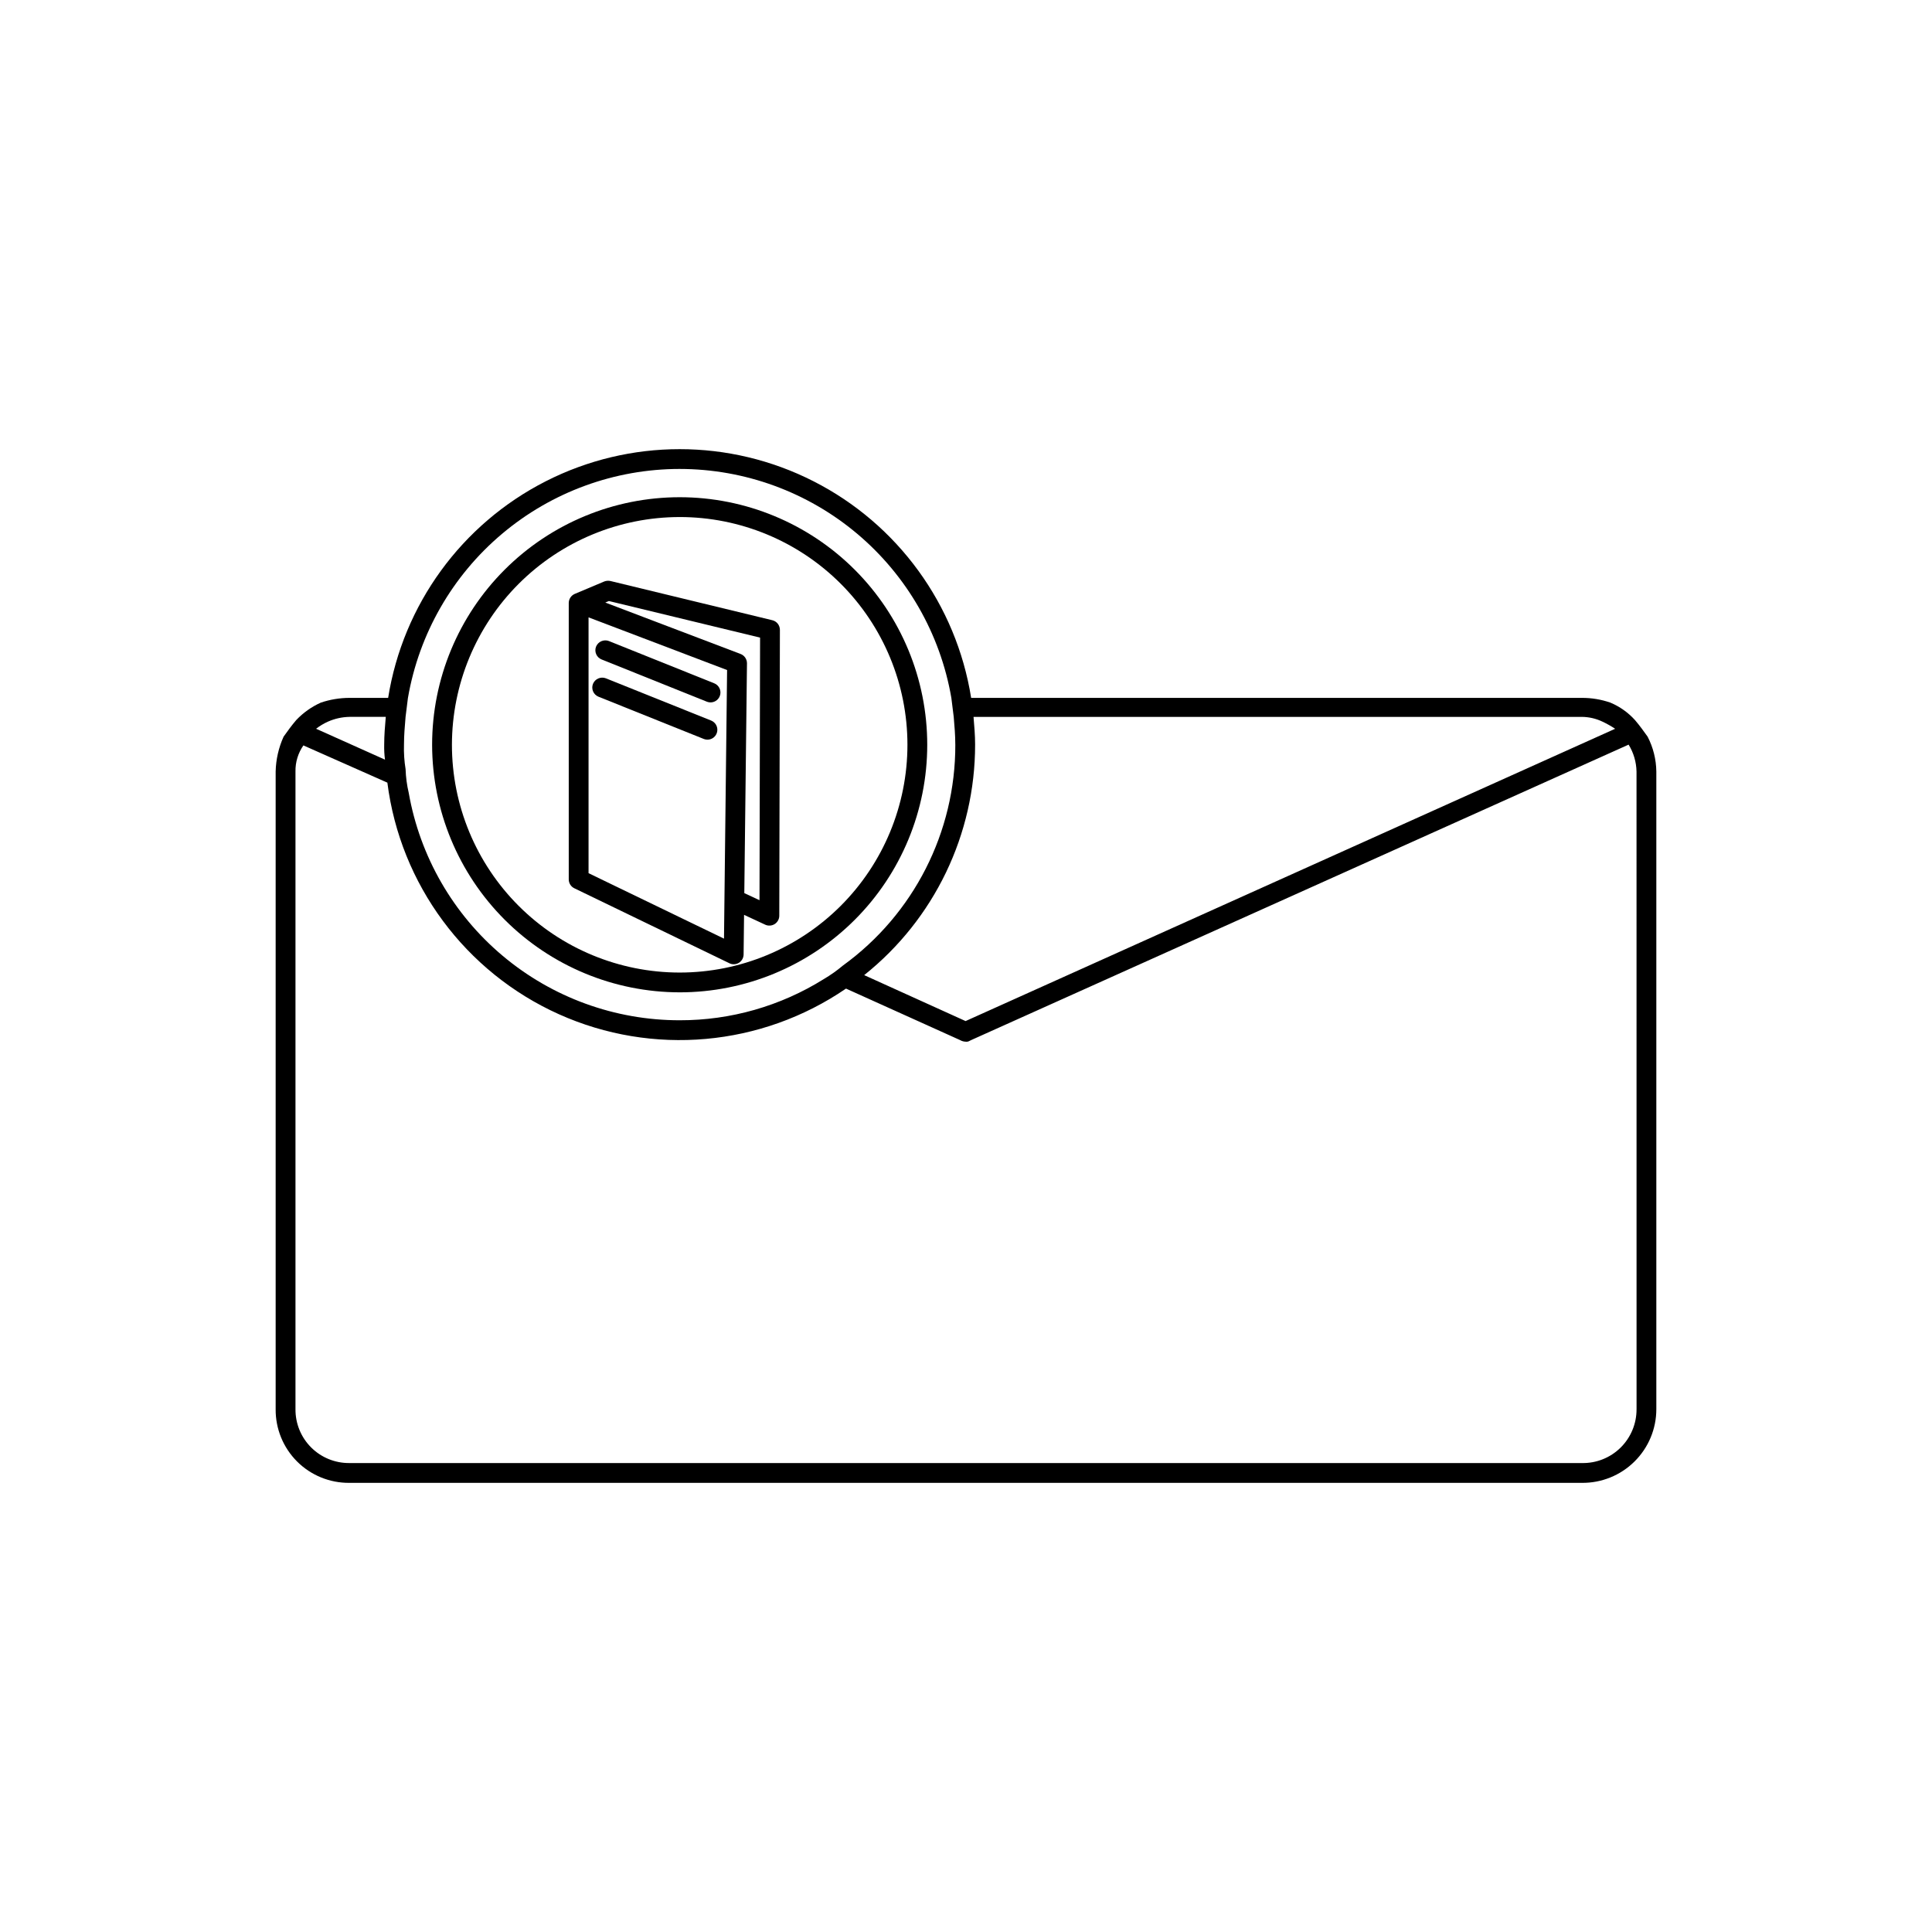 <?xml version="1.0" encoding="UTF-8"?>
<!-- Uploaded to: ICON Repo, www.svgrepo.com, Generator: ICON Repo Mixer Tools -->
<svg fill="#000000" width="800px" height="800px" version="1.1" viewBox="144 144 512 512" xmlns="http://www.w3.org/2000/svg">
 <g>
  <path d="m580.64 339.23c-1.051-1.469-2.098-2.938-3.359-4.41-1.805-1.996-4.027-3.574-6.508-4.617-2.43-0.844-4.988-1.27-7.559-1.258h-161.85c-3.941-24.711-19.461-46.047-41.762-57.398-22.297-11.355-48.684-11.355-70.98 0-22.301 11.352-37.82 32.688-41.762 57.398h-10.285c-2.57 0.008-5.121 0.434-7.559 1.258-2.449 1.098-4.66 2.668-6.508 4.617-1.258 1.469-2.309 2.938-3.359 4.41h0.004c-1.316 2.906-2.031 6.047-2.102 9.238v168.98c-0.043 5.191 1.996 10.184 5.668 13.855 3.672 3.672 8.664 5.711 13.855 5.668h326.64c5.215 0.055 10.23-1.98 13.938-5.648 3.707-3.664 5.793-8.66 5.793-13.875v-168.98c-0.039-3.219-0.832-6.379-2.305-9.238zm-17.422-5.246-0.004-0.004c1.891 0.02 3.754 0.449 5.457 1.262 1.164 0.551 2.289 1.18 3.359 1.891l-172.14 77.461-26.871-12.176 0.004-0.004c18.586-14.828 29.402-37.312 29.391-61.086 0-2.519-0.211-4.828-0.418-7.348zm-239.1-65.707c17.227 0.008 33.895 6.098 47.07 17.195 13.172 11.102 22 26.496 24.93 43.473l0.629 5.039c0.211 2.519 0.418 4.828 0.418 7.348l0.004-0.004c0.062 23.184-11.027 44.977-29.809 58.57-1.578 1.328-3.262 2.519-5.039 3.566-11.457 7.16-24.695 10.941-38.207 10.918-17.141 0.004-33.734-6.031-46.863-17.051-13.133-11.02-21.957-26.316-24.93-43.199-0.484-2.066-0.766-4.176-0.836-6.297-0.352-2.152-0.492-4.328-0.422-6.508 0-2.519 0.211-4.828 0.418-7.348l0.629-5.039h0.004c2.93-16.973 11.758-32.367 24.934-43.469 13.172-11.098 29.844-17.188 47.07-17.195zm-93.203 66.965h-0.004c1.789-0.793 3.715-1.223 5.668-1.262h9.656c-0.211 2.519-0.418 4.828-0.418 7.348-0.035 1.336 0.035 2.668 0.211 3.988l-18.262-8.188-0.004 0.004c0.973-0.754 2.031-1.387 3.148-1.891zm346.79 182.21h-0.004c0.02 3.828-1.508 7.504-4.234 10.191-2.727 2.688-6.422 4.16-10.25 4.082h-326.64c-3.793 0.031-7.445-1.461-10.129-4.144-2.684-2.684-4.176-6.332-4.144-10.129v-168.98c-0.051-2.477 0.688-4.898 2.098-6.93l22.25 9.867h0.004c3.43 26.98 20.652 50.23 45.465 61.375 24.812 11.141 53.633 8.566 76.078-6.797l30.23 13.645c0.445 0.262 0.949 0.406 1.469 0.422 0.363 0.055 0.734-0.02 1.047-0.211l0.418-0.207 174.23-78.301h0.004c1.324 2.148 2.047 4.613 2.098 7.137z"/>
  <path d="m324.13 406.98c17.398 0 34.082-6.914 46.387-19.219 12.301-12.301 19.211-28.988 19.211-46.387 0-17.398-6.91-34.086-19.215-46.391-12.305-12.301-28.988-19.215-46.387-19.215-17.398 0-34.086 6.91-46.391 19.215-12.305 12.301-19.215 28.988-19.219 46.387 0.02 17.395 6.938 34.074 19.238 46.371 12.301 12.301 28.977 19.219 46.375 19.238zm0-125.96c16.004 0 31.355 6.359 42.676 17.68 11.316 11.32 17.676 26.672 17.676 42.68-0.004 16.008-6.363 31.359-17.684 42.68-11.32 11.316-26.672 17.676-42.68 17.676-16.008-0.004-31.359-6.363-42.68-17.684-11.316-11.32-17.676-26.672-17.672-42.68 0.02-16.004 6.383-31.344 17.699-42.66 11.316-11.312 26.66-17.676 42.664-17.691z"/>
  <path d="m337.3 399.27c0.355 0.18 0.746 0.27 1.141 0.266 0.488 0 0.965-0.133 1.383-0.387 0.762-0.477 1.23-1.309 1.238-2.207l0.121-10.496 5.598 2.602 0.004 0.004c0.809 0.375 1.758 0.312 2.512-0.164 0.754-0.48 1.215-1.309 1.219-2.203l0.164-75.758c0-1.219-0.828-2.277-2.012-2.562l-42.914-10.395c-0.547-0.117-1.113-0.07-1.633 0.133l-7.789 3.281c-0.973 0.41-1.605 1.363-1.609 2.418v73.246c0 1.008 0.578 1.926 1.488 2.359zm-31.938-95.992 40.066 9.695-0.152 69.586-4.027-1.875 0.707-60.891c0.008-1.102-0.668-2.09-1.691-2.481l-35.855-13.633zm-5.391 4.328 36.715 13.961-0.82 71.184-35.895-17.352z"/>
  <path d="m333.27 325.08-27.891-11.191v-0.004c-1.348-0.516-2.859 0.133-3.414 1.465-0.535 1.348 0.121 2.875 1.469 3.414l27.891 11.191v0.004c0.309 0.121 0.641 0.184 0.973 0.184 1.262 0.004 2.344-0.891 2.582-2.129 0.238-1.238-0.438-2.469-1.609-2.934z"/>
  <path d="m332.45 334.95-27.891-11.191c-1.348-0.516-2.859 0.133-3.41 1.465-0.539 1.348 0.117 2.875 1.465 3.414l27.891 11.191v0.004c0.309 0.121 0.641 0.184 0.973 0.184 1.262 0.004 2.348-0.891 2.582-2.129 0.238-1.238-0.438-2.473-1.609-2.938z"/>
 </g>
</svg>